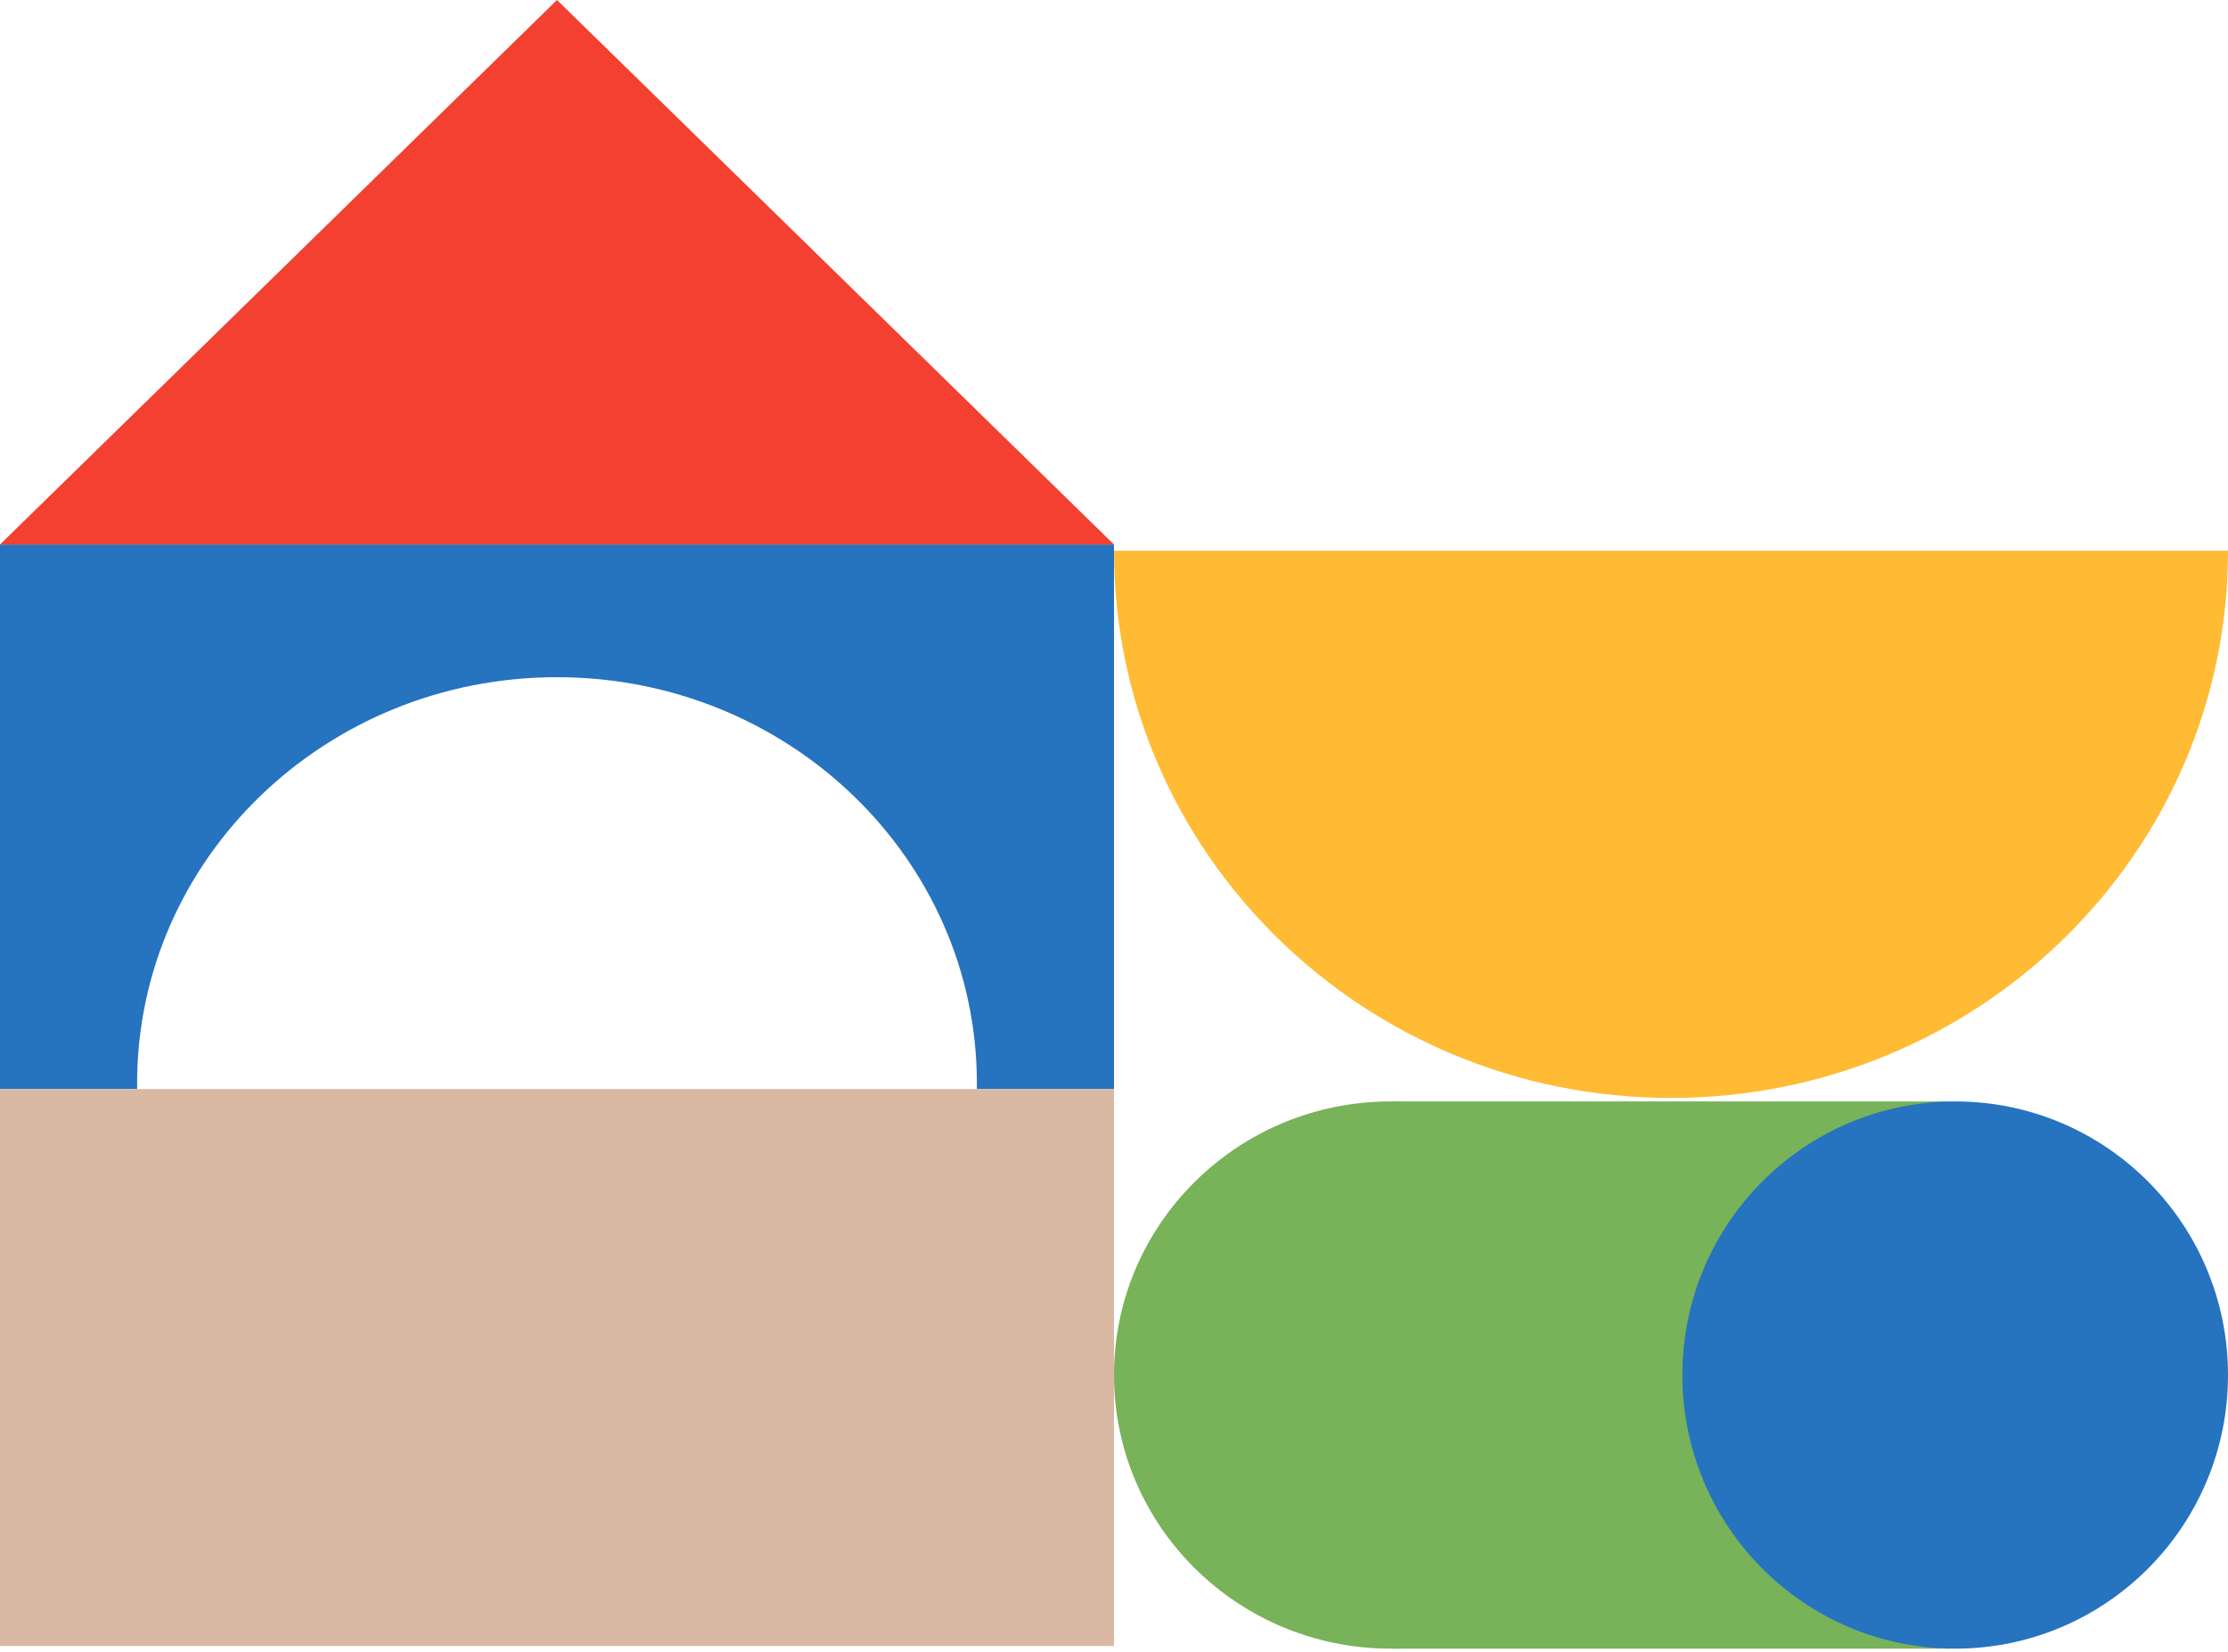 <svg width="360" height="267" viewBox="0 0 360 267" fill="none" xmlns="http://www.w3.org/2000/svg">
<path fill-rule="evenodd" clip-rule="evenodd" d="M360 89C360 137.841 319.706 177.435 270 177.435C220.294 177.435 180 137.841 180 89L360 89Z" fill="#FFBB33"/>
<path d="M180 222.217C180 246.638 200.016 266.435 224.707 266.435C249.398 266.435 269.414 246.638 269.414 222.217C269.414 197.797 249.398 178 224.707 178C200.016 178 180 197.797 180 222.217Z" fill="#78B259"/>
<path d="M314.955 266.435V178L225.045 178V266.435H314.955Z" fill="#78B259"/>
<path d="M271.837 222.217C271.837 246.638 291.573 266.435 315.918 266.435C340.264 266.435 360 246.638 360 222.217C360 197.797 340.264 178 315.918 178C291.573 178 271.837 197.797 271.837 222.217Z" fill="#2673BF"/>
<path fill-rule="evenodd" clip-rule="evenodd" d="M180 175.999L157.84 176C157.844 175.701 157.846 175.401 157.846 175.101C157.846 138.838 127.47 109.44 90 109.44C52.53 109.44 22.154 138.838 22.154 175.101L22.16 175.998L0 175.999V88H180V175.999Z" fill="#2673BF"/>
<path fill-rule="evenodd" clip-rule="evenodd" d="M0 88L90 0L180 88H0Z" fill="#F34030"/>
<path d="M180 176H0V266H180V176Z" fill="#D9B9A3"/>
</svg>

